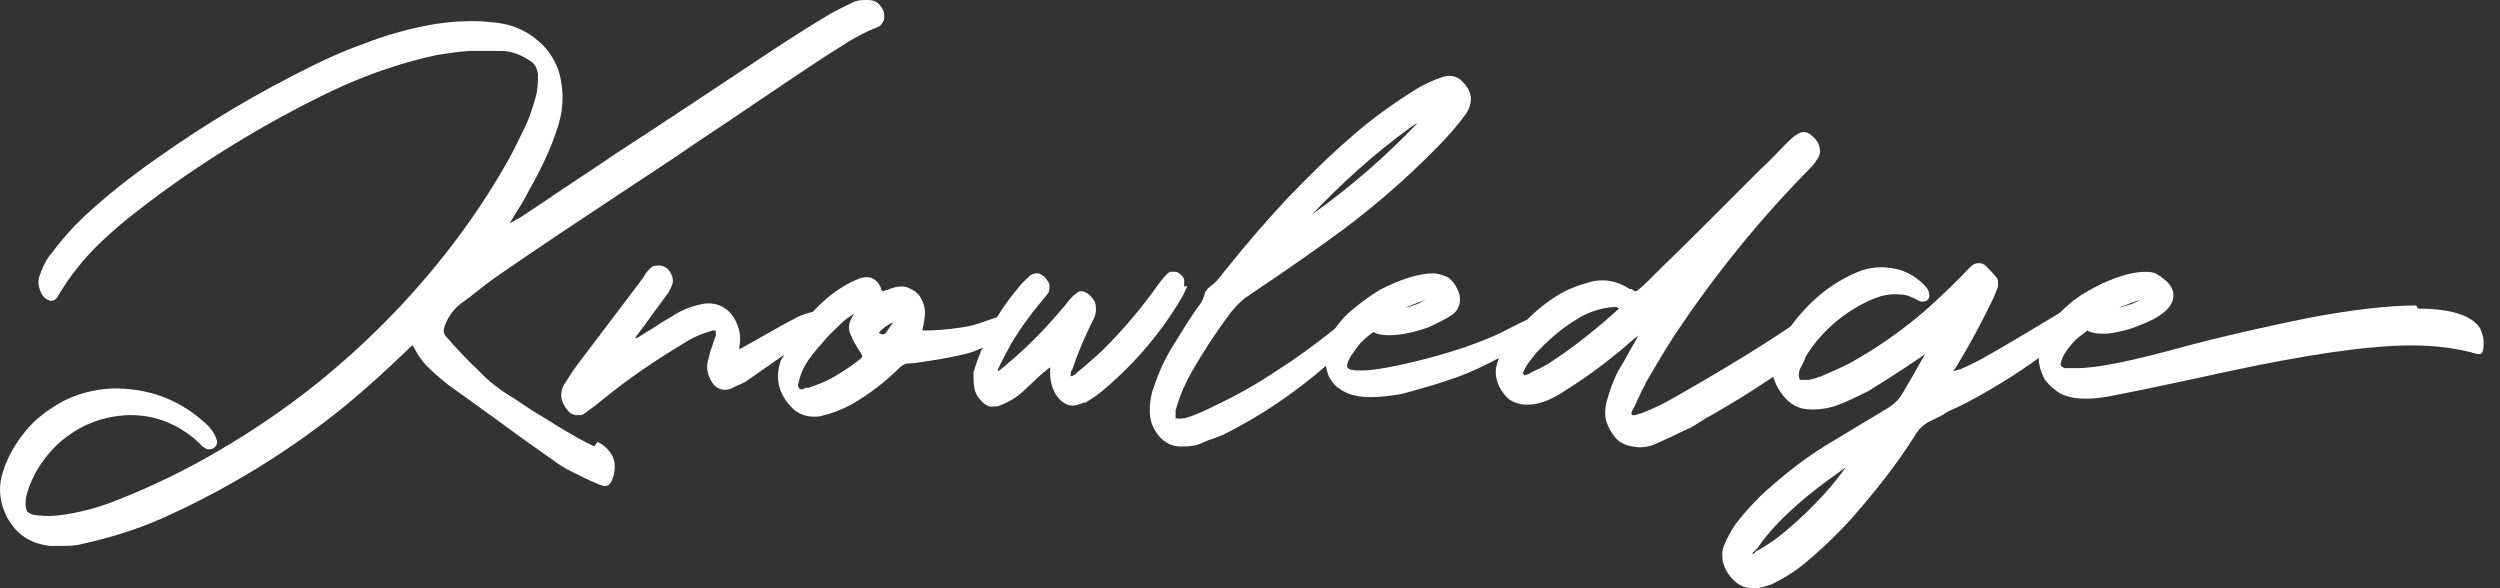 <svg width="85" height="20" viewBox="0 0 85 20" fill="none" xmlns="http://www.w3.org/2000/svg">
<rect x="0" y="0" width="85" height="20" fill="#333333" stroke="none"/>
<path d="M20.209 15.18C19.863 15.02 19.543 14.833 19.224 14.647C18.904 14.46 18.584 14.247 18.265 14.061C17.998 13.901 17.732 13.715 17.492 13.555C17.04 13.289 16.614 12.969 16.267 12.596C15.895 12.25 15.522 11.851 15.176 11.451C15.069 11.345 15.069 11.238 15.122 11.078C15.229 10.785 15.415 10.519 15.655 10.333C15.761 10.253 15.841 10.2 15.948 10.12C16.347 9.8 16.72 9.507 17.12 9.241C18.318 8.415 19.596 7.563 21.008 6.631C21.46 6.338 21.887 6.045 22.339 5.752C22.792 5.459 23.218 5.166 23.644 4.873C25.056 3.941 26.44 2.983 27.852 2.051C28.171 1.838 28.491 1.651 28.811 1.438C29.13 1.252 29.45 1.065 29.823 0.932C29.902 0.905 29.956 0.852 29.982 0.799C30.009 0.772 30.035 0.719 30.062 0.666C30.062 0.613 30.062 0.559 30.062 0.506C30.062 0.373 29.982 0.24 29.876 0.133C29.769 0.027 29.636 0 29.503 0C29.343 0 29.157 1.70685e-05 28.997 0.08C28.731 0.213 28.438 0.346 28.171 0.506C27.506 0.905 26.787 1.358 26.068 1.838C24.337 2.983 22.632 4.128 20.901 5.246C20.129 5.779 19.33 6.285 18.558 6.817L17.759 7.35C17.759 7.35 17.492 7.51 17.333 7.59C17.386 7.483 17.466 7.377 17.519 7.27C17.679 7.03 17.839 6.764 17.972 6.498C18.371 5.805 18.718 5.086 18.957 4.341C19.117 3.861 19.17 3.355 19.09 2.849C19.037 2.423 18.877 2.051 18.611 1.704C18.158 1.172 17.572 0.852 16.88 0.772C16.614 0.746 16.401 0.719 16.188 0.719C16.108 0.719 16.055 0.719 16.001 0.719C15.389 0.719 14.829 0.799 14.323 0.905C13.684 1.039 13.045 1.225 12.433 1.465C11.82 1.678 11.208 1.944 10.622 2.237C8.784 3.142 7.027 4.181 5.376 5.353C4.497 5.965 3.645 6.631 2.872 7.35C2.473 7.723 2.1 8.149 1.78 8.575C1.567 8.815 1.434 9.108 1.328 9.427C1.274 9.64 1.328 9.853 1.461 10.066L1.514 10.12C1.514 10.12 1.647 10.226 1.727 10.226C1.86 10.226 1.914 10.146 1.94 10.12C2.34 9.427 2.846 8.788 3.432 8.229C3.831 7.856 4.23 7.51 4.683 7.164C6.707 5.592 8.917 4.234 11.234 3.116C12.406 2.557 13.631 2.13 14.883 1.864C15.229 1.811 15.575 1.758 15.948 1.731C16.294 1.731 16.667 1.731 17.04 1.731C17.386 1.731 17.706 1.864 17.998 2.051C18.185 2.157 18.265 2.317 18.291 2.53C18.291 2.796 18.291 3.036 18.212 3.302C18.105 3.675 17.998 4.021 17.839 4.341C17.679 4.66 17.519 5.007 17.333 5.353C16.694 6.498 15.948 7.616 15.122 8.655C13.844 10.279 12.353 11.771 10.728 13.076C9.69 13.901 8.598 14.647 7.453 15.313C6.334 15.978 5.109 16.564 3.884 17.044C3.272 17.283 2.633 17.443 1.993 17.523C1.754 17.55 1.514 17.55 1.301 17.523C1.141 17.523 1.008 17.47 0.928 17.39C0.928 17.39 0.848 17.283 0.875 17.017C0.875 16.857 0.955 16.671 1.008 16.511C1.221 15.952 1.567 15.472 1.993 15.073C2.686 14.46 3.485 14.141 4.39 14.114H4.444C5.242 14.114 5.935 14.38 6.574 14.886C6.654 14.94 6.707 15.02 6.787 15.073C6.84 15.153 6.92 15.206 6.973 15.233C7.027 15.286 7.133 15.286 7.213 15.259C7.346 15.206 7.4 15.1 7.373 14.966C7.293 14.727 7.16 14.54 6.973 14.38C6.095 13.582 5.029 13.182 3.804 13.209C3.192 13.235 2.633 13.395 2.153 13.635C1.674 13.901 1.221 14.221 0.875 14.647C0.529 15.073 0.262 15.526 0.103 16.032C-0.057 16.511 -0.03 16.99 0.183 17.47C0.476 18.109 0.982 18.482 1.701 18.561C1.807 18.561 1.94 18.561 2.047 18.561C2.313 18.561 2.579 18.561 2.846 18.482C3.804 18.269 4.736 17.976 5.615 17.576C7.799 16.591 9.876 15.313 11.74 13.795C12.486 13.182 13.178 12.543 13.844 11.904C13.951 11.797 14.004 11.744 14.03 11.744C14.03 11.744 14.084 11.824 14.137 11.931C14.27 12.17 14.43 12.383 14.643 12.57C14.829 12.756 15.043 12.916 15.229 13.076C15.682 13.395 16.108 13.715 16.56 14.034C17.013 14.354 17.466 14.7 17.919 15.02C18.212 15.233 18.531 15.446 18.824 15.659L18.931 15.739C19.17 15.899 19.41 16.032 19.65 16.138C19.889 16.271 20.156 16.378 20.395 16.484C20.422 16.484 20.448 16.484 20.475 16.511C20.528 16.538 20.608 16.511 20.662 16.511C20.662 16.511 20.715 16.484 20.715 16.458C20.741 16.458 20.768 16.404 20.795 16.351C20.875 16.191 20.901 16.032 20.901 15.845C20.901 15.685 20.848 15.499 20.715 15.339C20.608 15.206 20.475 15.1 20.315 15.02L20.209 15.18Z" fill="white"/>
<path d="M40.263 9.746C40.263 9.746 40.263 9.613 40.263 9.533C40.263 9.453 40.21 9.4 40.157 9.347C40.103 9.294 40.023 9.24 39.97 9.24C39.917 9.24 39.864 9.24 39.81 9.24C39.757 9.24 39.704 9.294 39.677 9.32C39.571 9.427 39.464 9.56 39.384 9.666C38.825 10.465 38.186 11.211 37.467 11.93C37.2 12.17 36.934 12.409 36.641 12.649C36.641 12.649 36.535 12.756 36.455 12.782C36.455 12.782 36.402 12.782 36.402 12.809C36.402 12.809 36.402 12.782 36.402 12.756C36.402 12.702 36.402 12.623 36.455 12.569C36.641 12.01 36.881 11.451 37.147 10.918C37.254 10.732 37.28 10.545 37.254 10.412C37.254 10.252 37.147 10.119 36.961 9.959C36.934 9.959 36.881 9.933 36.828 9.906C36.774 9.906 36.748 9.906 36.721 9.906C36.721 9.906 36.721 9.906 36.694 9.906C36.615 9.959 36.535 10.013 36.455 10.093C36.348 10.199 36.268 10.306 36.188 10.412L35.842 10.812C35.283 11.451 34.644 12.063 33.978 12.596C33.978 12.596 33.952 12.596 33.925 12.623C33.925 12.623 33.925 12.623 33.925 12.569C34.058 12.276 34.218 11.983 34.378 11.69C34.724 11.104 35.15 10.545 35.603 10.013C35.656 9.959 35.682 9.88 35.682 9.773C35.682 9.693 35.683 9.613 35.603 9.533C35.576 9.48 35.523 9.427 35.496 9.4C35.416 9.347 35.363 9.294 35.283 9.294C35.203 9.294 35.123 9.294 35.017 9.374C35.017 9.374 34.99 9.4 34.964 9.427C34.884 9.507 34.777 9.587 34.697 9.693C34.404 10.039 34.138 10.386 33.898 10.785C33.499 10.918 33.126 11.078 32.7 11.131C32.194 11.211 31.741 11.238 31.368 11.238C31.368 11.238 31.368 11.131 31.395 11.078C31.422 10.918 31.448 10.785 31.448 10.625C31.448 10.439 31.395 10.279 31.315 10.146C31.235 9.986 31.102 9.88 30.916 9.8C30.756 9.72 30.543 9.72 30.33 9.8C30.276 9.8 30.223 9.853 30.17 9.853C30.117 9.853 30.09 9.88 30.037 9.906C30.037 9.906 30.01 9.906 29.957 9.853V9.8C29.877 9.613 29.771 9.507 29.637 9.453C29.504 9.4 29.371 9.427 29.265 9.453C29.052 9.533 28.892 9.613 28.705 9.72C28.306 9.959 27.96 10.252 27.64 10.599C27.48 10.652 27.32 10.678 27.108 10.785C26.788 10.945 26.415 11.158 25.989 11.398C25.536 11.664 25.27 11.797 25.137 11.877C25.137 11.85 25.137 11.824 25.137 11.797C25.19 11.531 25.163 11.291 25.084 11.078C24.977 10.785 24.817 10.572 24.578 10.439C24.338 10.306 24.072 10.279 23.779 10.359C23.433 10.439 23.113 10.572 22.847 10.758C22.66 10.865 22.474 10.971 22.287 11.104C22.128 11.211 21.968 11.291 21.808 11.398L21.728 11.451C21.728 11.451 21.648 11.504 21.595 11.504C21.622 11.451 21.648 11.398 21.701 11.344C21.808 11.184 21.915 11.078 21.994 10.945L22.58 10.146C22.58 10.146 22.607 10.119 22.634 10.066C22.74 9.959 22.793 9.826 22.847 9.693C22.9 9.587 22.9 9.4 22.74 9.187C22.687 9.107 22.58 9.054 22.447 9.027C22.314 9.027 22.207 9.027 22.128 9.107L22.021 9.214C22.021 9.214 21.968 9.267 21.968 9.294H21.941V9.347C21.915 9.347 21.888 9.4 21.861 9.453C21.116 10.439 20.37 11.424 19.624 12.409C19.465 12.623 19.331 12.835 19.198 13.049C19.065 13.262 18.985 13.581 19.305 13.954C19.358 14.034 19.438 14.087 19.571 14.114C19.598 14.114 19.624 14.114 19.678 14.114C19.758 14.114 19.811 14.114 19.864 14.06C19.864 14.06 19.917 14.034 19.944 14.007C20.13 13.874 20.343 13.714 20.53 13.555C21.382 12.862 22.287 12.25 23.219 11.69C23.539 11.477 23.859 11.344 24.231 11.238C24.231 11.238 24.258 11.238 24.285 11.238C24.285 11.238 24.311 11.238 24.338 11.238C24.338 11.291 24.338 11.344 24.338 11.398C24.311 11.504 24.258 11.611 24.231 11.717C24.178 11.877 24.125 12.01 24.098 12.17C23.992 12.463 24.045 12.729 24.205 12.995C24.364 13.235 24.604 13.315 24.87 13.208C25.004 13.129 25.163 13.075 25.323 12.995C25.856 12.623 26.282 12.33 26.655 12.063C26.628 12.143 26.575 12.196 26.548 12.25C26.362 12.809 26.442 13.315 26.841 13.768C27.054 14.034 27.347 14.167 27.667 14.167C27.747 14.167 27.853 14.167 27.933 14.14C28.279 14.06 28.625 13.927 28.972 13.741C29.558 13.395 30.09 12.995 30.57 12.516C30.676 12.409 30.782 12.356 30.916 12.356C31.075 12.356 31.368 12.303 31.715 12.25C32.087 12.196 32.487 12.117 32.913 12.01C33.126 11.957 33.259 11.877 33.419 11.824C33.419 11.85 33.392 11.877 33.366 11.903C33.312 12.063 33.233 12.223 33.179 12.409C33.153 12.489 33.126 12.569 33.099 12.649C33.099 12.835 33.099 13.022 33.126 13.182C33.153 13.368 33.259 13.528 33.392 13.661C33.472 13.741 33.552 13.794 33.659 13.821C33.712 13.821 33.739 13.821 33.792 13.821C33.845 13.821 33.925 13.821 33.978 13.794C34.271 13.688 34.537 13.528 34.777 13.315L35.203 12.915C35.336 12.782 35.469 12.676 35.629 12.543C35.656 12.543 35.683 12.489 35.709 12.489V12.543C35.683 12.889 35.762 13.208 35.922 13.448C36.029 13.608 36.162 13.714 36.322 13.768C36.481 13.821 36.668 13.768 36.854 13.688C36.854 13.688 36.881 13.688 36.908 13.688C37.121 13.555 37.334 13.421 37.547 13.235C38.612 12.329 39.517 11.264 40.21 10.066C40.263 9.959 40.316 9.853 40.37 9.72L40.263 9.746ZM30.356 10.971C30.356 10.971 30.197 11.211 30.117 11.318C30.064 11.371 30.01 11.398 29.877 11.318C30.01 11.158 30.17 11.051 30.383 10.945L30.356 10.971ZM27.294 13.235C27.294 13.235 27.241 13.235 27.214 13.235C27.214 13.235 27.187 13.235 27.161 13.182C27.134 13.155 27.134 13.129 27.134 13.102C27.187 12.809 27.294 12.516 27.48 12.25C27.667 11.983 27.88 11.744 28.093 11.504C28.253 11.318 28.439 11.158 28.599 10.998C28.732 10.865 28.892 10.758 29.052 10.652C29.025 10.705 28.972 10.758 28.945 10.838C28.838 11.025 28.838 11.238 28.945 11.424C28.998 11.584 29.105 11.744 29.185 11.877C29.318 12.063 29.318 12.117 29.318 12.117C29.318 12.117 29.318 12.17 29.158 12.276C28.892 12.489 28.625 12.649 28.359 12.809C28.093 12.969 27.8 13.075 27.507 13.182C27.454 13.182 27.374 13.182 27.347 13.208L27.294 13.235Z" fill="white"/>
<path d="M82.153 10.386C81.247 10.386 80.022 10.519 78.478 10.812C77.04 11.105 75.601 11.425 74.217 11.797C72.486 12.277 71.287 12.517 70.621 12.517H70.515C70.515 12.517 70.275 12.517 70.195 12.517C70.062 12.463 70.062 12.41 70.062 12.383C70.062 12.383 70.062 12.303 70.115 12.197C70.169 12.037 70.302 11.851 70.515 11.611C70.648 11.478 70.755 11.398 70.835 11.345C70.888 11.291 70.941 11.265 70.968 11.238C71.101 11.318 71.287 11.345 71.474 11.345C71.58 11.345 71.74 11.345 71.98 11.291C72.273 11.238 72.512 11.158 72.699 11.079C73.498 10.786 73.897 10.439 73.897 10.04C73.897 9.88 73.817 9.694 73.631 9.534C73.498 9.427 73.391 9.348 73.284 9.294C73.205 9.268 73.125 9.241 72.965 9.241C72.539 9.241 72.059 9.374 71.474 9.64C71.154 9.8 70.835 9.96 70.568 10.173C70.462 10.226 70.275 10.413 70.009 10.652C68.331 11.664 67.373 12.224 67.08 12.357L66.68 12.543C66.68 12.543 66.494 12.596 66.414 12.623C66.414 12.596 66.441 12.57 66.467 12.543C66.947 11.771 67.373 10.972 67.772 10.146C67.825 10.013 67.879 9.88 67.932 9.747C67.932 9.694 67.932 9.64 67.932 9.561C67.932 9.507 67.905 9.454 67.852 9.401C67.745 9.268 67.639 9.161 67.532 9.055C67.452 8.975 67.373 8.948 67.293 8.948C67.213 8.948 67.133 8.948 67.053 9.028C66.92 9.134 66.813 9.268 66.68 9.401C66.121 9.96 65.535 10.519 64.922 10.999C64.31 11.478 63.644 11.931 62.925 12.33C62.579 12.517 62.233 12.65 61.887 12.809C61.887 12.809 61.887 12.809 61.86 12.809C61.754 12.863 61.62 12.889 61.514 12.916C61.434 12.916 61.327 12.916 61.194 12.916C61.168 12.836 61.141 12.756 61.168 12.676C61.168 12.596 61.221 12.49 61.274 12.41C61.301 12.33 61.354 12.25 61.381 12.17C61.381 12.17 61.381 12.17 61.381 12.144C61.887 11.318 62.606 10.679 63.484 10.253C63.644 10.173 63.804 10.12 63.964 10.066C64.177 10.013 64.39 9.987 64.603 10.013C64.816 10.013 65.002 10.093 65.242 10.226C65.242 10.226 65.269 10.226 65.295 10.253C65.295 10.253 65.322 10.253 65.349 10.253C65.402 10.253 65.482 10.253 65.535 10.2C65.535 10.2 65.588 10.146 65.588 10.12C65.588 10.093 65.615 10.066 65.588 9.987C65.588 9.88 65.508 9.774 65.428 9.694C65.082 9.347 64.71 9.161 64.257 9.108C63.884 9.055 63.538 9.108 63.245 9.214C62.233 9.614 61.487 10.28 60.875 11.105C60.475 11.371 59.996 11.691 59.383 12.064C58.478 12.623 57.652 13.102 56.853 13.555C56.534 13.742 56.188 13.901 55.788 14.061H55.762C55.708 14.061 55.655 14.114 55.575 14.114C55.548 14.114 55.522 14.114 55.495 14.114C55.495 14.114 55.469 14.088 55.469 14.061C55.469 14.008 55.495 13.955 55.522 13.901L55.575 13.821C55.682 13.582 55.788 13.342 55.921 13.102C55.921 13.102 55.948 13.049 55.948 13.023C56.268 12.49 56.587 11.931 56.933 11.398C58.265 9.401 59.783 7.51 61.487 5.779L61.54 5.726C61.54 5.726 61.7 5.566 61.754 5.459C61.913 5.273 61.913 5.06 61.807 4.847C61.754 4.767 61.7 4.687 61.594 4.607C61.594 4.607 61.594 4.607 61.567 4.581C61.434 4.474 61.248 4.447 61.088 4.581C61.088 4.581 61.088 4.581 61.035 4.607C60.928 4.687 60.821 4.794 60.715 4.9C60.449 5.166 60.182 5.459 59.889 5.726L58.744 6.871C57.999 7.617 57.253 8.362 56.507 9.081L56.161 9.427C56.028 9.561 55.895 9.694 55.735 9.827C55.628 9.933 55.575 9.907 55.548 9.88L55.469 9.827C55.469 9.827 55.469 9.827 55.442 9.827C55.442 9.827 55.442 9.827 55.415 9.827C54.963 9.534 54.483 9.454 53.977 9.614C53.684 9.694 53.392 9.8 53.099 9.96C52.672 10.2 52.273 10.519 51.927 10.865C51.767 10.945 51.527 11.052 51.075 11.291C50.356 11.638 49.503 11.931 48.491 12.197C47.453 12.463 46.707 12.596 46.334 12.596C46.201 12.596 46.068 12.596 45.935 12.57C45.828 12.543 45.802 12.49 45.802 12.437C45.802 12.41 45.802 12.277 46.015 11.984C46.068 11.904 46.148 11.797 46.255 11.664C46.521 11.398 46.654 11.318 46.707 11.291C46.84 11.371 47.027 11.398 47.24 11.398C47.426 11.398 47.693 11.371 48.039 11.291C48.305 11.212 48.518 11.158 48.678 11.079C48.891 10.972 49.131 10.865 49.37 10.706C49.557 10.572 49.637 10.386 49.637 10.2V10.146C49.637 9.987 49.557 9.8 49.423 9.614C49.317 9.481 49.211 9.401 49.104 9.374C49.104 9.374 48.864 9.294 48.758 9.294C48.252 9.294 47.639 9.481 46.92 9.853C46.601 10.04 46.281 10.28 45.962 10.546C45.802 10.679 45.669 10.812 45.589 10.919C45.509 10.999 45.456 11.105 45.376 11.185C44.736 11.691 44.097 12.17 43.458 12.57C42.792 13.023 42.047 13.449 41.248 13.821C40.928 13.981 40.635 14.114 40.289 14.221C40.183 14.221 40.103 14.248 39.97 14.221C39.97 14.221 39.97 14.061 39.97 13.955C40.103 13.475 40.289 13.049 40.529 12.623C40.928 11.931 41.381 11.238 41.887 10.572C42.02 10.413 42.153 10.28 42.313 10.146C43.219 9.534 44.124 8.921 45.083 8.229C46.441 7.27 47.719 6.178 48.864 5.007C49.211 4.661 49.557 4.261 49.85 3.862C50.089 3.489 50.063 3.116 49.743 2.796C49.583 2.61 49.344 2.53 49.077 2.61C48.758 2.716 48.438 2.85 48.145 3.036C47.373 3.515 46.627 4.048 45.935 4.66C45.163 5.326 44.444 6.045 43.725 6.791C43.032 7.537 42.366 8.309 41.727 9.108L41.594 9.268C41.461 9.454 41.328 9.614 41.141 9.747C41.115 9.774 41.062 9.8 41.035 9.853C40.982 9.907 40.955 9.96 40.955 10.013C40.902 10.2 40.822 10.333 40.689 10.493L40.369 10.972C40.209 11.238 40.05 11.478 39.89 11.744C39.623 12.17 39.41 12.623 39.251 13.102C39.144 13.369 39.091 13.662 39.091 13.955C39.091 14.194 39.144 14.434 39.277 14.647C39.49 14.993 39.783 15.18 40.129 15.18C40.129 15.18 40.183 15.18 40.209 15.18C40.476 15.18 40.689 15.153 40.902 15.046C40.982 15.02 41.062 14.966 41.168 14.94C41.328 14.887 41.461 14.833 41.594 14.78C42.872 14.141 44.044 13.342 45.083 12.437C45.109 12.57 45.136 12.73 45.216 12.863C45.296 12.996 45.402 13.129 45.535 13.209C45.775 13.395 46.121 13.502 46.601 13.502C46.867 13.502 47.16 13.475 47.48 13.422C47.506 13.422 47.613 13.422 48.411 13.182C48.811 13.076 49.184 12.943 49.503 12.836C50.036 12.65 50.515 12.41 50.968 12.17C50.888 12.357 50.835 12.57 50.862 12.756C50.888 12.996 50.995 13.236 51.181 13.449C51.288 13.582 51.421 13.662 51.607 13.715C51.767 13.768 51.953 13.768 52.166 13.742C52.459 13.688 52.726 13.582 52.992 13.422C53.418 13.156 53.871 12.863 54.297 12.543C54.59 12.33 54.883 12.091 55.176 11.851C55.309 11.744 55.442 11.611 55.575 11.505C55.628 11.478 55.682 11.425 55.708 11.398C55.575 11.664 55.415 11.904 55.282 12.17C55.202 12.303 55.123 12.437 55.043 12.57C54.856 12.916 54.723 13.289 54.617 13.688C54.563 13.928 54.563 14.141 54.617 14.327C54.67 14.514 54.776 14.7 54.909 14.86C55.069 15.073 55.336 15.18 55.708 15.206H55.788C55.921 15.206 56.054 15.18 56.214 15.126C56.64 14.94 57.04 14.754 57.413 14.567C57.466 14.567 57.652 14.434 57.999 14.221C58.345 14.034 58.744 13.795 59.224 13.502C59.596 13.262 59.943 13.049 60.289 12.809C60.369 13.076 60.502 13.316 60.715 13.555C60.901 13.742 61.088 13.848 61.327 13.901C61.727 13.955 62.1 13.901 62.419 13.795C62.792 13.662 63.165 13.475 63.538 13.289C63.964 13.023 64.39 12.756 64.789 12.49C64.949 12.383 65.109 12.277 65.269 12.17L65.455 12.037C65.189 12.517 64.922 12.969 64.656 13.422C64.523 13.635 64.337 13.795 64.097 13.928C63.378 14.354 62.685 14.78 62.02 15.18C61.248 15.659 60.529 16.245 59.863 16.857C59.57 17.15 59.277 17.47 59.011 17.816C58.851 18.056 58.718 18.295 58.611 18.562C58.584 18.642 58.558 18.721 58.558 18.828C58.558 18.934 58.558 19.041 58.584 19.121C58.664 19.414 58.824 19.627 59.011 19.787C59.17 19.92 59.357 20 59.596 20C59.65 20 59.703 20 59.756 20C59.916 19.973 60.076 19.92 60.236 19.867C60.608 19.68 60.981 19.467 61.301 19.201C61.887 18.721 62.446 18.189 62.952 17.63C63.724 16.751 64.47 15.819 65.109 14.807C65.242 14.567 65.455 14.381 65.721 14.274C65.828 14.221 65.934 14.168 66.041 14.114C66.094 14.088 66.147 14.034 66.201 14.008C66.254 13.981 66.361 13.928 66.547 13.848C66.947 13.662 67.426 13.395 68.038 13.023C68.518 12.73 68.917 12.463 69.317 12.17C69.317 12.41 69.397 12.676 69.53 12.916C69.636 13.049 69.743 13.156 69.849 13.236C70.089 13.449 70.435 13.555 70.914 13.555C71.154 13.555 71.474 13.528 71.847 13.449C72.672 13.289 73.95 13.023 75.655 12.65C78.371 12.064 80.501 11.744 81.993 11.744C82.845 11.744 83.591 11.851 84.23 12.037C84.256 12.037 84.31 12.037 84.336 12.037C84.416 11.984 84.443 11.904 84.443 11.691V11.611C84.443 11.478 84.389 11.318 84.336 11.185C84.07 10.732 83.351 10.493 82.206 10.493L82.153 10.386ZM72.033 10.466C72.379 10.333 72.619 10.226 72.779 10.2C72.699 10.226 72.619 10.28 72.486 10.333C72.299 10.386 72.166 10.439 72.033 10.466ZM51.794 12.703C51.794 12.703 51.794 12.703 51.767 12.703C51.82 12.596 51.873 12.463 51.953 12.357C52.033 12.25 52.14 12.117 52.22 12.011C52.619 11.585 53.072 11.185 53.551 10.892C53.951 10.626 54.403 10.466 54.883 10.439C54.963 10.439 54.989 10.439 55.043 10.493C54.35 11.132 53.578 11.744 52.779 12.277C52.593 12.41 52.38 12.517 52.14 12.623C52.087 12.65 52.033 12.676 52.007 12.703C51.953 12.73 51.873 12.756 51.82 12.756L51.794 12.703ZM47.772 10.466C48.065 10.333 48.305 10.253 48.491 10.2C48.412 10.226 48.305 10.28 48.199 10.333C48.039 10.386 47.906 10.439 47.772 10.466ZM44.603 7.297C45.615 6.232 46.707 5.246 47.906 4.368C47.986 4.314 48.092 4.234 48.199 4.181C47.107 5.326 45.908 6.365 44.603 7.297ZM62.845 15.765C62.845 15.765 62.739 15.899 62.712 15.952C62.552 16.165 62.393 16.378 62.206 16.591C61.674 17.203 61.088 17.763 60.449 18.269C60.236 18.428 59.996 18.588 59.756 18.721H59.73C59.73 18.721 59.676 18.775 59.623 18.828H59.57C59.57 18.828 59.623 18.748 59.676 18.721C59.676 18.721 59.703 18.668 59.73 18.668C60.023 18.242 60.369 17.843 60.795 17.443C61.221 17.044 61.674 16.671 62.153 16.325C62.419 16.138 62.659 15.952 62.899 15.792L62.845 15.765Z" fill="white"/>
</svg>
